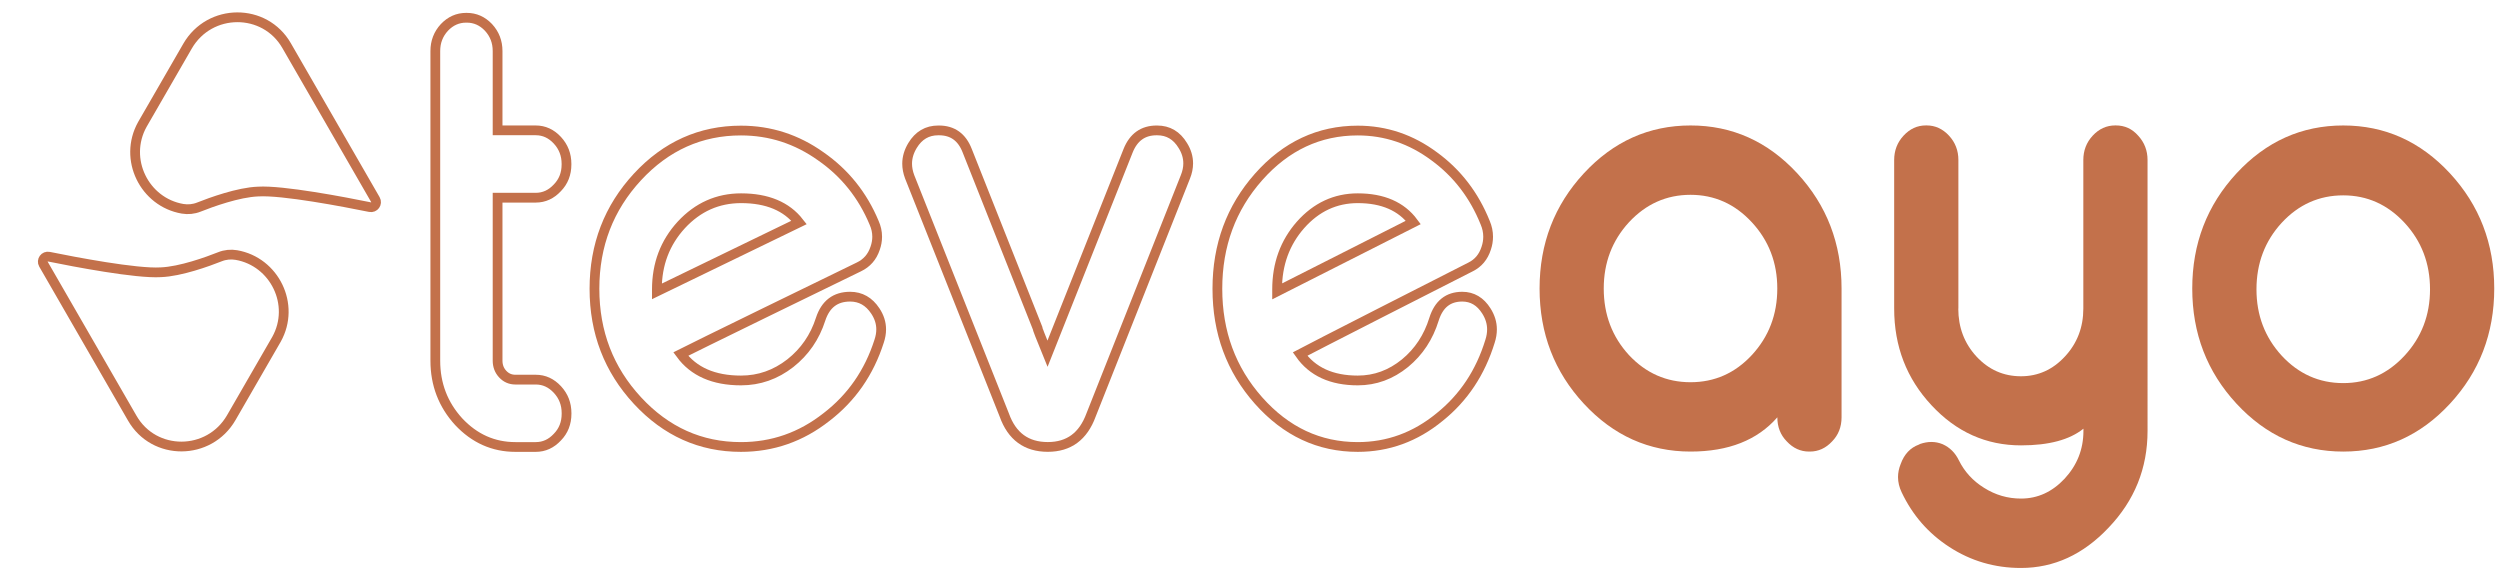 <?xml version="1.0" encoding="utf-8"?>
<!-- Generator: Adobe Illustrator 24.0.0, SVG Export Plug-In . SVG Version: 6.00 Build 0)  -->
<svg version="1.1" id="Layer_1" xmlns="http://www.w3.org/2000/svg" xmlns:xlink="http://www.w3.org/1999/xlink" x="0px" y="0px"
	 viewBox="0 0 5122.7 1173.4" style="enable-background:new 0 0 5122.7 1173.4;" xml:space="preserve">
<style type="text/css">
	.st0{fill:none;stroke:#C3714B;stroke-width:20;stroke-miterlimit:10;}
	.st1{fill:#C3714B;}
</style>
<path class="st0" d="M566.6,695.2l-92.7,160.6c-45.3,78.5-158.3,79-203,0.9L89.1,541.4c-4.5-7.8,2.3-17.3,11.2-15.4
	c52.1,10.6,179.2,35,229.2,31.9c40.3-1.5,96.3-21.9,121.2-31.8c10.7-4.3,22.3-5.4,33.6-3.5C562.4,536.1,606.1,624.3,566.6,695.2z"/>
<path class="st0" d="M291.6,255.1l92.7-160.6c45.3-78.4,158.4-78.9,203.1-0.8L769.2,409c4.5,7.8-2.3,17.3-11.2,15.4
	c-52.1-10.6-179.2-35-229.2-31.9c-40.3,1.5-96.3,21.9-121.2,31.8c-10.7,4.3-22.3,5.4-33.6,3.5C295.8,414.3,252.2,326.1,291.6,255.1z
	"/>
<g>
	<path class="st0" d="M956.6,36.4c17,0,31.8,6.6,44.3,19.7c12.5,13.5,18.7,29.7,18.7,48.4v162.6h78.2c17,0,31.8,6.8,44.3,20.3
		c12.5,13.5,18.7,29.7,18.7,48.4v1.2c0,19.1-6.3,35.1-18.7,47.8c-12.5,13.5-27.3,20.3-44.3,20.3h-78.2V739
		c0,10.9,3.5,20.1,10.5,27.6c7,7.5,15.6,11.3,26.1,11.3h41.7c17,0,31.8,6.8,44.3,20.3c12.5,13.5,18.7,29.6,18.7,48.4v1.2
		c0,19.1-6.3,35.1-18.7,47.8c-12.5,13.5-27.3,20.3-44.3,20.3h-41.7c-45.2,0-83.9-17.3-116.3-51.8c-31.9-34.9-47.9-76.6-47.9-125
		V104.5c0-18.7,6.2-34.9,18.7-48.4C923.2,43,938,36.4,955,36.4H956.6z"/>
	<path class="st0" d="M1791.1,456.4c4.2,9.4,6.3,18.9,6.3,28.7c0,7.9-1.4,15.8-4.2,23.7c-5.9,17.7-17,30.4-33.4,38.2
		c-48.6,23.7-112.6,54.8-191.9,93.5c-98.3,48-156,76.4-173,85c26.4,36,67.5,54.1,123.5,54.1c37.2,0,70.8-11.8,101.1-35.4
		c29.5-23.3,50.2-53.3,62-90.1c10.1-30.8,30.2-46.2,60.5-46.2c21.5,0,38.7,9.8,51.6,29.3c8,12,12,24.6,12,37.7
		c0,7.9-1.4,16-4.2,24.3c-20.5,64.1-56.5,116-107.9,155.4c-52.1,41-110.5,61.3-175.2,61.3c-82.7,0-153.4-31.7-212.1-95.1
		s-88.1-139.7-88.1-229.1c0-89.3,29.4-165.6,88.1-229.1c58.7-63.4,129.5-95.1,212.1-95.1c59.8,0,114.3,17.7,163.7,52.9
		C1731.3,354.7,1767.6,400.1,1791.1,456.4z M1518.6,406.2c-47.9,0-88.8,18.2-122.5,54.6c-33.4,36.4-50.1,80.5-50.1,132.3v4
		l291.4-141.3C1611.7,422.8,1572.1,406.2,1518.6,406.2z"/>
	<path class="st0" d="M2146.4,724.9l165.2-416.1c11.2-27.8,30.6-41.6,58.4-41.6h1.1c22.6,0,40.1,10.3,52.6,31
		c7.3,11.6,11,23.9,11,36.6c0,9-1.9,18.2-5.7,27.6l-193.4,488.1c-16,43.6-45.5,65.3-88.6,65.3c-43.8,0-73.5-21.7-89.1-65.3
		l-193.9-488.1c-3.5-9.4-5.2-18.3-5.2-27c0-12.7,3.7-25.1,11-37.2c12.5-20.7,30.1-31,52.7-31h1.6c27.8,0,47.1,13.9,57.8,41.6
		c83.1,209.8,131,330.7,143.8,362.6C2125.5,672.8,2132.4,690.7,2146.4,724.9z"/>
	<path class="st0" d="M3043.3,456.4c4,9.4,6,18.9,6,28.7c0,7.9-1.3,15.8-4,23.7c-5.7,17.7-16.3,30.4-32,38.2
		c-46.6,23.7-107.8,54.8-183.7,93.5c-94.1,48-149.4,76.4-165.7,85c25.3,36,64.7,54.1,118.3,54.1c35.6,0,67.8-11.8,96.8-35.4
		c28.3-23.3,48-53.3,59.4-90.1c9.7-30.8,28.9-46.2,57.9-46.2c20.6,0,37.1,9.8,49.4,29.3c7.6,12,11.5,24.6,11.5,37.7
		c0,7.9-1.3,16-4,24.3c-19.6,64.1-54.1,116-103.3,155.4c-49.9,41-105.9,61.3-167.8,61.3c-79.2,0-146.9-31.7-203.2-95.1
		s-84.4-139.7-84.4-229.1c0-89.3,28.2-165.6,84.4-229.1c56.2-63.4,124-95.1,203.2-95.1c57.2,0,109.5,17.7,156.8,52.9
		C2985.9,354.7,3020.7,400.1,3043.3,456.4z"/>
	<path class="st0" d="M2782.2,406.2c-45.9,0-85,18.2-117.3,54.6c-32,36.4-48,80.5-48,132.3v4l279.1-141.3
		C2871.5,422.8,2833.4,406.2,2782.2,406.2z"/>
	<path class="st1" d="M3682.7,355.1c60.5,65.4,90.8,144.1,90.8,236.1v263.9c0,19.7-6.5,36.2-19.3,49.3
		c-12.9,13.9-28.1,20.9-45.7,20.9h-1.6c-17.5,0-32.8-7-45.7-20.9c-12.9-13.1-19.3-29.6-19.3-49.3c-40.8,46.8-100.1,70.2-177.8,70.2
		c-85.2,0-158.1-32.7-218.6-98s-90.8-144-90.8-236.1c0-92,30.3-170.7,90.8-236.1c60.5-65.3,133.4-98,218.6-98
		C3549.3,257.1,3622.2,289.8,3682.7,355.1z M3337.8,455.5c-34.4,37.5-51.6,82.8-51.6,135.7c0,53.4,17.2,98.8,51.6,136.3
		c34.7,37.1,76.8,55.7,126.2,55.7s91.3-18.6,125.7-55.7c34.7-37.5,52.1-82.9,52.1-136.3c0-53-17.4-98.2-52.1-135.7
		c-34.7-37.5-76.6-56.3-125.7-56.3C3414.7,399.2,3372.6,418,3337.8,455.5z"/>
	<path class="st1" d="M4012.7,632.4c0,38.3,12.3,71,37.1,98c25.1,27.1,55.5,40.6,91.3,40.6c35.1,0,65.2-13.5,90.2-40.6
		c25.1-27.1,37.6-59.8,37.6-98V327.8c0-19.3,6.4-36,19.3-49.9s28.3-20.9,46.2-20.9h1.1c18.3,0,33.5,7,45.7,20.9
		c12.9,13.9,19.3,30.6,19.3,49.9V883c0,76.6-26.7,142.7-80,198.4c-51.9,54.9-111.7,82.4-179.4,82.4c-53.7,0-102.6-14.3-146.6-42.9
		c-43-27.8-75.6-65.2-97.8-112c-5-10.4-7.5-20.9-7.5-31.3c0-8.9,1.8-17.8,5.4-26.7c7.2-20.1,19.7-33.5,37.6-40l2.2-1.2
		c7.9-2.7,15.6-4.1,23.1-4.1c7.9,0,15.6,1.5,23.1,4.6c14.7,6.6,25.8,17.6,33.3,33.1c11.5,23.2,28.6,42,51.6,56.3
		c23.3,14.7,48.5,22,75.7,22c34,0,63.7-13.5,89.2-40.6c25.8-27.8,38.7-60.5,38.7-98v-4.6c-28.3,22.8-70.9,34.2-127.8,34.2
		c-71.6,0-132.8-27.5-183.7-82.4c-50.8-54.5-76.3-120.5-76.3-197.8V327.8c0-19.3,6.4-36,19.3-49.9c12.9-13.9,28.1-20.9,45.7-20.9
		h1.6c17.5,0,32.8,7,45.7,20.9s19.3,30.6,19.3,49.9v304.6H4012.7z"/>
	<path class="st1" d="M4801.5,257.1c85.2,0,158.1,32.7,218.6,98c60.5,65.4,90.8,144.1,90.8,236.1s-30.3,170.8-90.8,236.1
		c-60.5,65.4-133.4,98-218.6,98s-158.1-32.7-218.6-98s-90.8-144-90.8-236.1c0-92,30.3-170.7,90.8-236.1
		C4643.4,289.8,4716.3,257.1,4801.5,257.1z M4801.5,400.3c-49.4,0-91.5,18.8-126.2,56.3c-34.4,37.5-51.6,83-51.6,136.3
		c0,53,17.2,98.2,51.6,135.8c34.7,37.5,76.8,56.3,126.2,56.3c49.1,0,91-18.8,125.7-56.3s52.1-82.8,52.1-135.8
		c0-53.4-17.4-98.8-52.1-136.3C4892.4,419.1,4850.5,400.3,4801.5,400.3z"/>
</g>
</svg>
